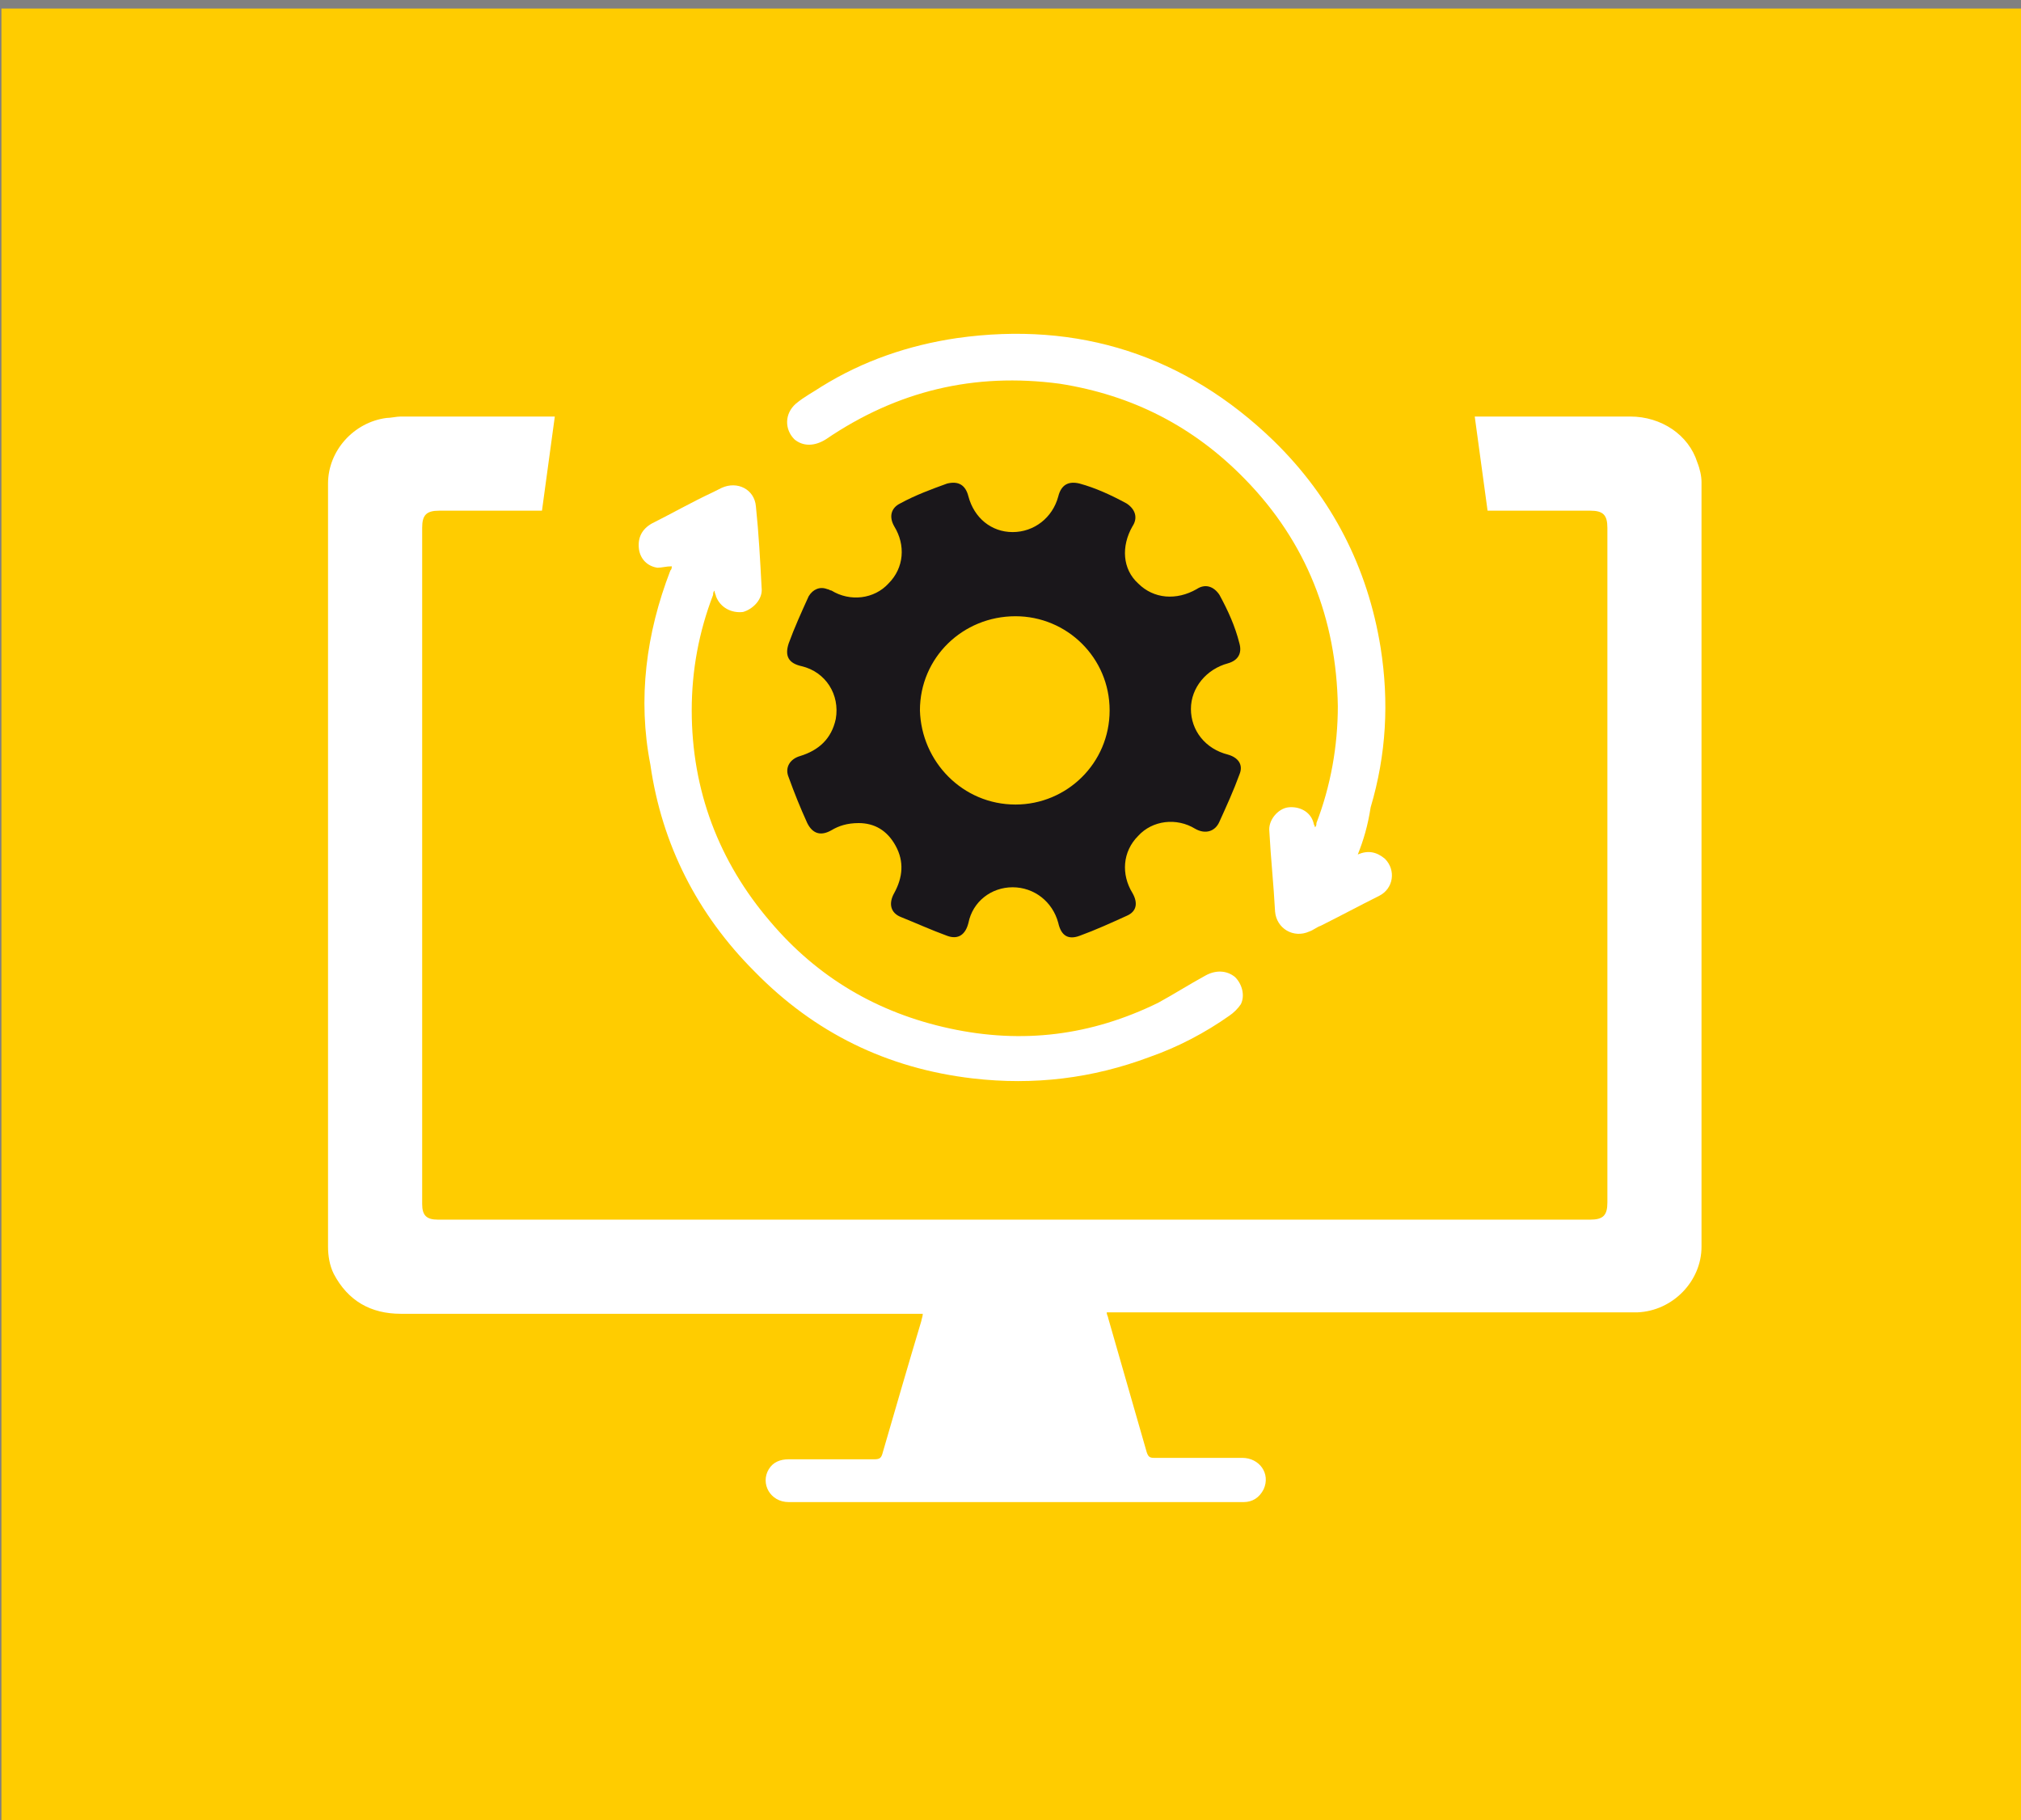 <?xml version="1.0" encoding="utf-8"?>
<!-- Generator: Adobe Illustrator 28.2.0, SVG Export Plug-In . SVG Version: 6.00 Build 0)  -->
<svg version="1.1" id="Ebene_1" xmlns="http://www.w3.org/2000/svg" xmlns:xlink="http://www.w3.org/1999/xlink" x="0px" y="0px"
	 viewBox="0 0 141.7 127.6" style="enable-background:new 0 0 141.7 127.6;" xml:space="preserve">
<rect x="0" y="0" width="141.7" height="127.6" fill="#808080" stroke="none"/>
<style type="text/css">
	.st0{fill:#FFCC00;}
	.st1{clip-path:url(#SVGID_00000032627447908972773590000017421527994065456787_);fill:#FFFFFF;}
	.st2{clip-path:url(#SVGID_00000032627447908972773590000017421527994065456787_);fill:#1A171B;}
</style>
<rect x="0.1" y="0.6" class="st0" width="141.7" height="127.4"/>
<g>
	<defs>
		<rect id="SVGID_1_" x="0.1" y="0.6" width="141.7" height="127.4"/>
	</defs>
	<clipPath id="SVGID_00000151538557299628285260000015550141977083950268_">
		<use xlink:href="#SVGID_1_"  style="overflow:visible;"/>
	</clipPath>
	<path style="clip-path:url(#SVGID_00000151538557299628285260000015550141977083950268_);fill:#FFFFFF;" d="M38.9,29.2
		c-0.3,2.2-0.6,4.4-0.9,6.6c-0.1,0-0.2,0-0.4,0c-2.3,0-4.6,0-6.8,0c-0.9,0-1.2,0.3-1.2,1.2c0,15.8,0,31.6,0,47.4
		c0,0.8,0.3,1.1,1.1,1.1c26.9,0,53.9,0,80.8,0c0.9,0,1.2-0.3,1.2-1.2c0-15.8,0-31.6,0-47.3c0-0.9-0.3-1.2-1.2-1.2
		c-2.3,0-4.5,0-6.8,0c-0.1,0-0.3,0-0.4,0c-0.3-2.2-0.6-4.4-0.9-6.6h0.3c3.5,0,7.1,0,10.6,0c2.2,0,4.1,1.3,4.7,3.2
		c0.2,0.5,0.3,1,0.3,1.4c0,17.9,0,35.7,0,53.6c0,2.4-2,4.5-4.5,4.6c-0.2,0-0.5,0-0.7,0c-12,0-24,0-36.1,0h-0.4
		c0,0.2,0.1,0.3,0.1,0.4c0.9,3.1,1.8,6.3,2.7,9.4c0.1,0.3,0.2,0.4,0.5,0.4c2.1,0,4.1,0,6.2,0c1.2,0,2,1.1,1.5,2.2
		c-0.3,0.6-0.8,0.9-1.4,0.9c-2.2,0-4.4,0-6.6,0c-8.4,0-16.9,0-25.3,0c-1.3,0-2-1.3-1.4-2.3c0.3-0.5,0.8-0.7,1.4-0.7c2,0,4,0,6,0
		c0.4,0,0.5-0.1,0.6-0.5c0.9-3.1,1.8-6.2,2.7-9.2c0-0.1,0.1-0.3,0.1-0.5h-0.5c-12,0-24.1,0-36.1,0c-2.1,0-3.7-0.9-4.7-2.8
		c-0.3-0.6-0.4-1.3-0.4-1.9c0-17.8,0-35.7,0-53.5c0-2.3,1.8-4.3,4.1-4.6c0.3,0,0.7-0.1,1-0.1c3.5,0,6.9,0,10.4,0H38.9z"/>
	<path style="clip-path:url(#SVGID_00000151538557299628285260000015550141977083950268_);fill:#1A171B;" d="M71.2,56.4
		c3.6,0,6.6-2.9,6.6-6.6c0-3.7-3-6.6-6.6-6.6c-3.7,0-6.7,2.9-6.7,6.6C64.6,53.4,67.5,56.4,71.2,56.4 M60.2,57.7
		c-0.8,0-1.4,0.2-1.9,0.5c-0.7,0.4-1.3,0.3-1.7-0.5c-0.5-1.1-0.9-2.1-1.3-3.2c-0.3-0.7,0.1-1.3,0.8-1.5c1.3-0.4,2.2-1.2,2.5-2.6
		c0.3-1.7-0.7-3.3-2.4-3.7c-0.9-0.2-1.2-0.7-0.9-1.6c0.4-1.1,0.9-2.2,1.4-3.3c0.3-0.5,0.8-0.7,1.3-0.5c0.1,0,0.2,0.1,0.3,0.1
		c1.3,0.8,3,0.6,4-0.5c1.1-1.1,1.2-2.7,0.4-4c-0.4-0.7-0.2-1.3,0.4-1.6c1.1-0.6,2.2-1,3.3-1.4c0.8-0.2,1.3,0.1,1.5,0.9
		c0.4,1.5,1.6,2.5,3.1,2.5c1.5,0,2.8-1,3.2-2.5c0.2-0.8,0.7-1.1,1.5-0.9c1.1,0.3,2.2,0.8,3.3,1.4c0.6,0.4,0.8,1,0.4,1.6
		c-0.8,1.4-0.7,3,0.4,4c1.1,1.1,2.7,1.2,4.1,0.4c0.6-0.4,1.2-0.2,1.6,0.4c0.6,1.1,1.1,2.2,1.4,3.4c0.2,0.7-0.1,1.2-0.8,1.4
		c-1.5,0.4-2.6,1.7-2.6,3.2c0,1.5,1,2.8,2.6,3.2c0.7,0.2,1.1,0.7,0.8,1.4c-0.4,1.1-0.9,2.2-1.4,3.3c-0.3,0.7-1,0.9-1.7,0.5
		c-1.3-0.8-3-0.6-4,0.5c-1.1,1.1-1.2,2.7-0.4,4c0.4,0.7,0.3,1.3-0.4,1.6c-1.1,0.5-2.2,1-3.3,1.4c-0.8,0.3-1.3,0-1.5-0.9
		c-0.4-1.5-1.7-2.5-3.2-2.5c-1.5,0-2.8,1-3.1,2.5c-0.2,0.8-0.7,1.2-1.5,0.9c-1.1-0.4-2.2-0.9-3.2-1.3c-0.8-0.3-0.9-1-0.5-1.7
		c0.6-1.1,0.7-2.2,0.1-3.3C62.2,58.2,61.3,57.7,60.2,57.7"/>
	<path style="clip-path:url(#SVGID_00000151538557299628285260000015550141977083950268_);fill:#FFFFFF;" d="M95.2,59.9
		c0.7-0.3,1.3-0.2,1.9,0.3c0.8,0.8,0.6,2.1-0.4,2.6c-1.4,0.7-2.7,1.4-4.1,2.1c-0.3,0.1-0.5,0.3-0.8,0.4c-1.1,0.5-2.3-0.2-2.4-1.4
		c-0.1-1.9-0.3-3.7-0.4-5.6c-0.1-0.8,0.6-1.6,1.3-1.7c0.8-0.1,1.6,0.3,1.8,1.1c0,0.1,0.1,0.2,0.1,0.3c0.1-0.1,0.1-0.2,0.1-0.3
		c1-2.6,1.5-5.4,1.5-8.2c-0.1-6.1-2.2-11.5-6.5-15.9c-3.6-3.7-7.9-5.9-13-6.7c-6-0.8-11.4,0.5-16.4,3.9c-0.8,0.5-1.6,0.5-2.2,0
		c-0.7-0.7-0.7-1.8,0.1-2.5c0.6-0.5,1.2-0.8,1.8-1.2c2.9-1.8,6.1-2.9,9.5-3.4c8.5-1.2,16,1.2,22.2,7.2c4.1,4,6.6,8.9,7.5,14.5
		c0.6,3.8,0.4,7.5-0.7,11.2C95.9,57.9,95.6,58.9,95.2,59.9"/>
	<path style="clip-path:url(#SVGID_00000151538557299628285260000015550141977083950268_);fill:#FFFFFF;" d="M47.1,39.7
		c-0.4,0-0.7,0.1-1,0.1c-0.7-0.1-1.2-0.6-1.3-1.3c-0.1-0.8,0.2-1.4,0.9-1.8c1.4-0.7,2.8-1.5,4.3-2.2c0.2-0.1,0.4-0.2,0.6-0.3
		c1.1-0.5,2.3,0.1,2.4,1.3c0.2,1.9,0.3,3.8,0.4,5.7c0.1,0.8-0.6,1.5-1.3,1.7c-0.8,0.1-1.6-0.3-1.9-1.1c0-0.1-0.1-0.2-0.1-0.4
		c-0.1,0.1-0.1,0.2-0.1,0.3c-1,2.6-1.5,5.3-1.5,8.1c0,5.6,1.9,10.6,5.5,14.8c3.3,3.9,7.5,6.4,12.6,7.5c5.1,1.1,9.9,0.5,14.6-1.8
		c1.1-0.6,2.2-1.3,3.3-1.9c0.7-0.4,1.5-0.4,2.1,0.1c0.5,0.5,0.7,1.3,0.4,1.9c-0.2,0.3-0.5,0.6-0.8,0.8c-1.7,1.2-3.6,2.2-5.6,2.9
		c-4,1.5-8.1,2-12.4,1.5c-6-0.7-11.1-3.2-15.3-7.5c-4-4-6.5-8.9-7.3-14.5C44.7,49,45.3,44.4,47,40C47.1,39.9,47.1,39.8,47.1,39.7"/>
</g>
</svg>

